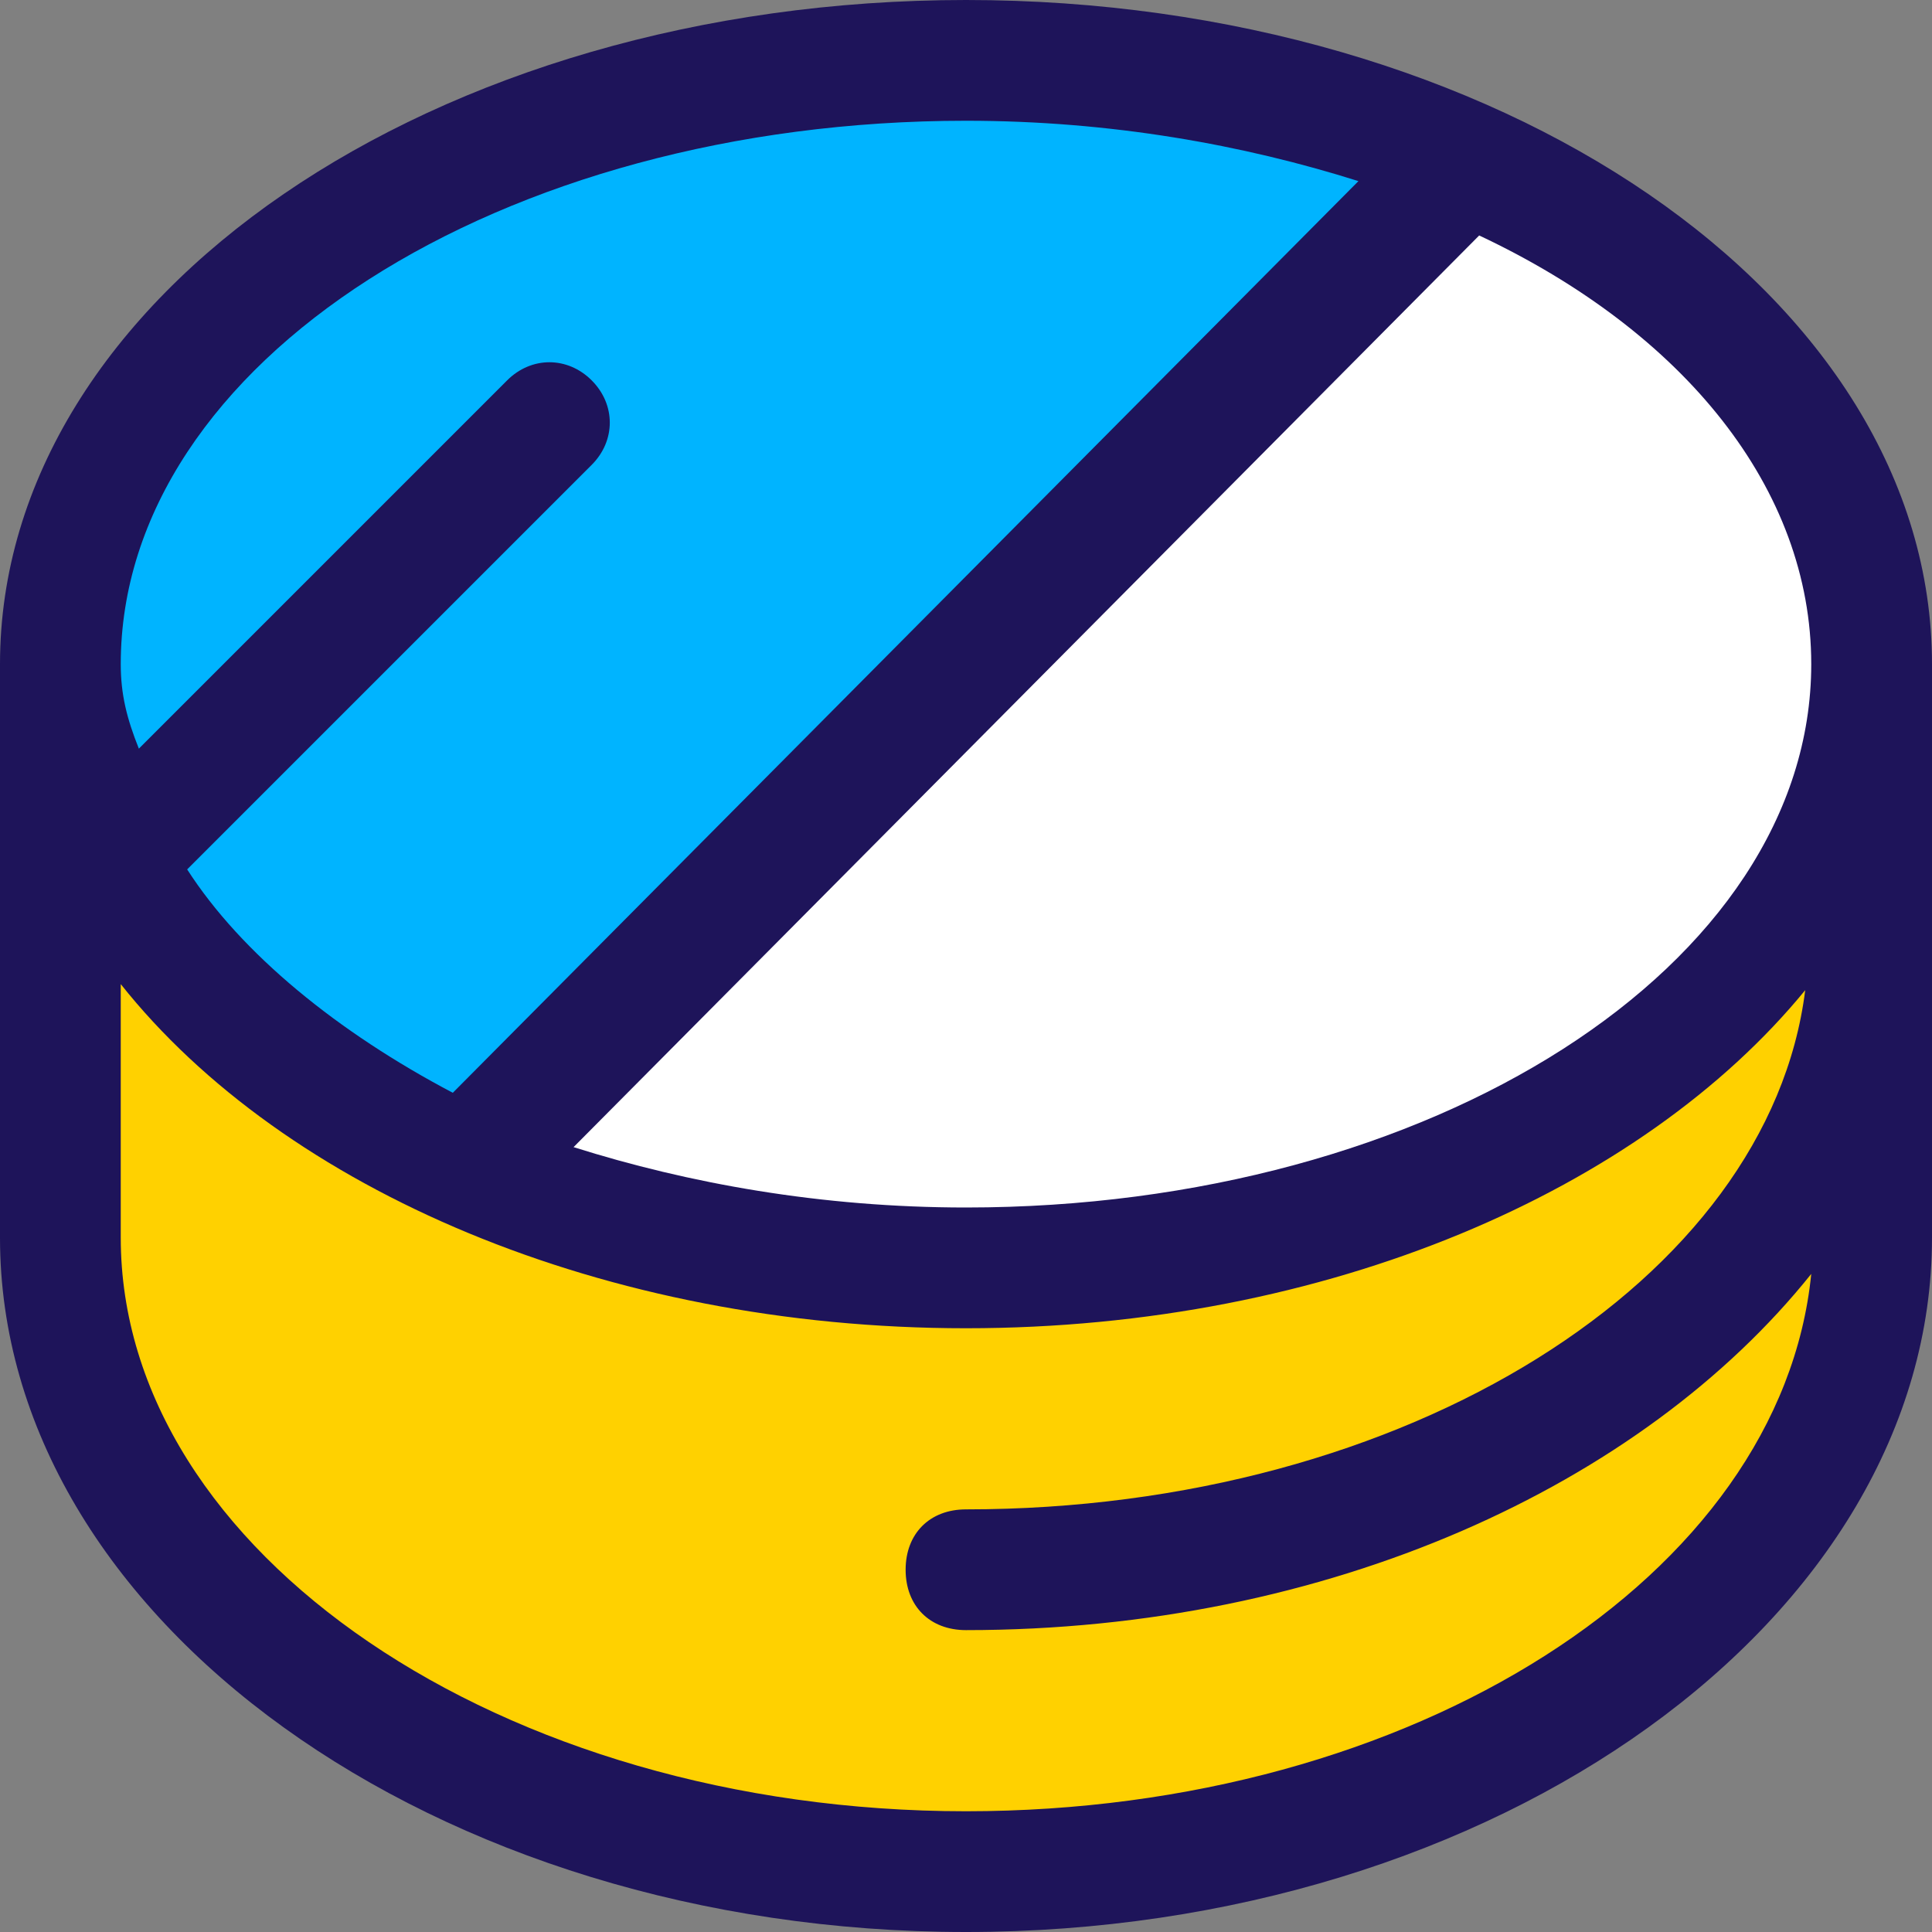 <?xml version="1.0" encoding="utf-8"?>
<!-- Generator: Adobe Illustrator 19.2.1, SVG Export Plug-In . SVG Version: 6.00 Build 0)  -->
<svg version="1.1" id="Artwork" xmlns="http://www.w3.org/2000/svg" xmlns:xlink="http://www.w3.org/1999/xlink" x="0px" y="0px"
	 viewBox="0 0 32 32" style="enable-background:new 0 0 32 32;" xml:space="preserve">
<rect x="0" y="0" width="32" height="32" fill="#808080" stroke="none"/>
<style type="text/css">
	.st0{fill:#1E145A;}
	.st1{fill:#00B4FF;}
	.st2{fill:#FFFFFF;}
	.st3{fill:#FFD100;}
	.st4{fill-rule:evenodd;clip-rule:evenodd;fill:#1D1758;}
	.st5{fill:#1D1758;}
	.st6{fill-rule:evenodd;clip-rule:evenodd;fill:#FFFFFF;}
</style>
<g>
	<path class="st0" d="M32,11c0-6.1-7.2-11-16-11S0,4.9,0,11c0,0.1,0,0.2,0,0.4c0,0,0,0.1,0,0.1V15c0,0,0,0,0,0v5.5
		C0,26.8,7.2,32,16,32s16-5.2,16-11.5v-9c0,0,0-0.1,0-0.1C32,11.2,32,11.1,32,11z"/>
	<path class="st1" d="M16,2c2.4,0,4.6,0.4,6.5,1L7.5,18.1c-1.9-1-3.5-2.3-4.4-3.7l6.7-6.7c0.4-0.4,0.4-1,0-1.4s-1-0.4-1.4,0
		l-6.1,6.1C2.1,11.9,2,11.5,2,11C2,6,8.3,2,16,2z"/>
	<path class="st3" d="M16,30c-7.7,0-14-4.3-14-9.5v-4.2c2.7,3.4,8,5.7,14,5.7c6,0,11.2-2.3,13.9-5.6C29.3,21.2,23.3,25,16,25
		c-0.6,0-1,0.4-1,1s0.4,1,1,1c6,0,11.2-2.4,14-5.9C29.5,26.1,23.4,30,16,30z"/>
	<path class="st2" d="M16,20c-2.4,0-4.6-0.4-6.5-1L24.5,3.9C27.9,5.5,30,8.1,30,11C30,16,23.7,20,16,20z"/>
</g>
</svg>
